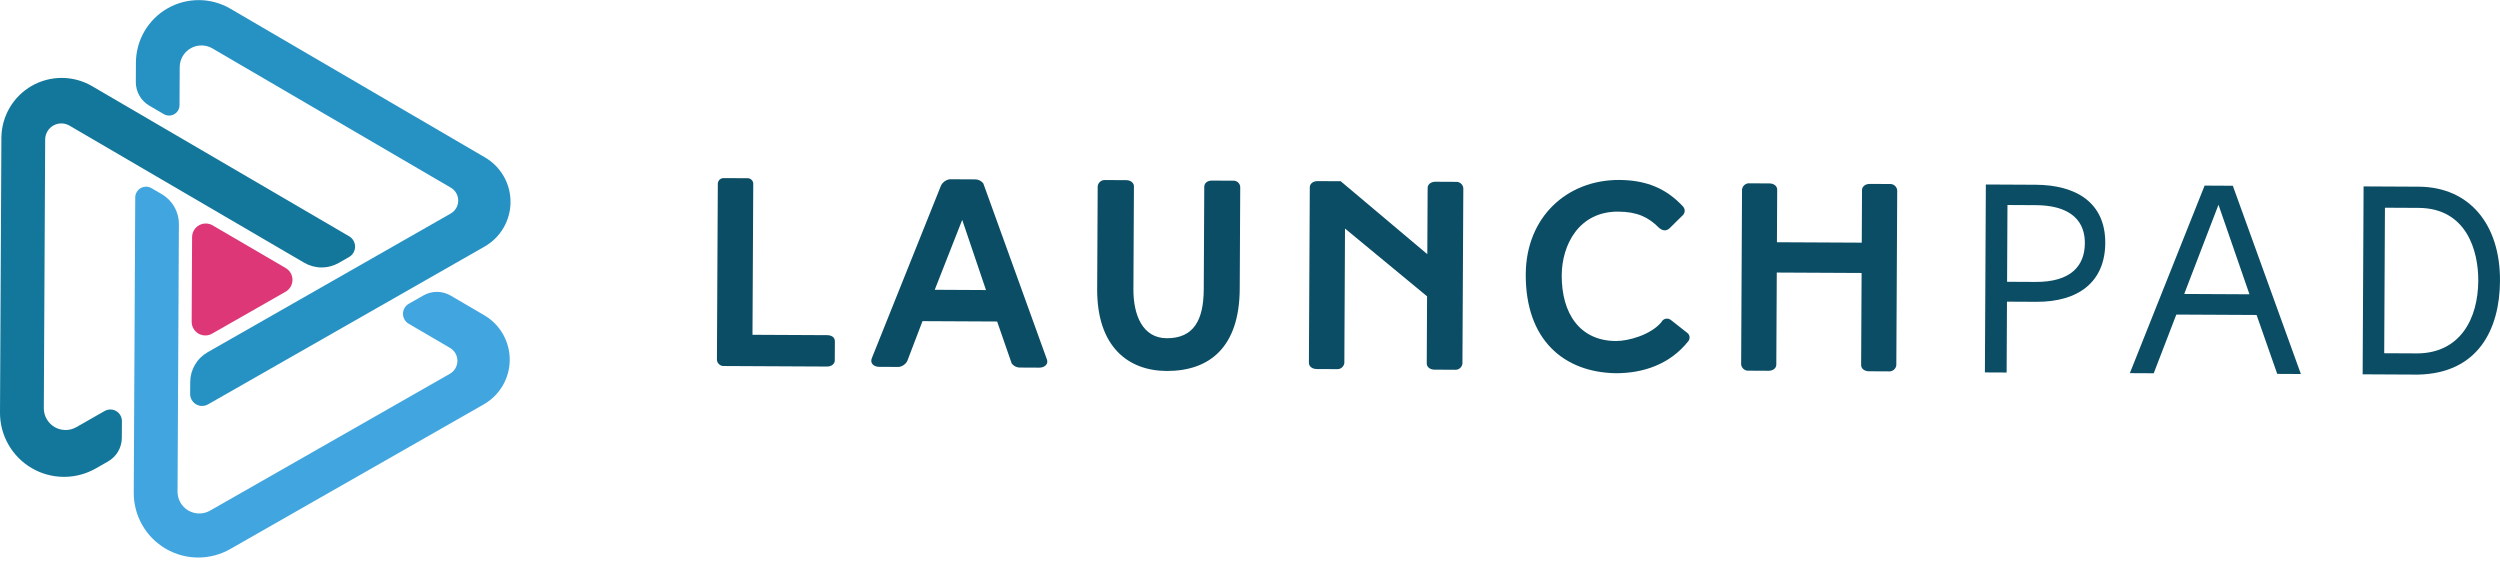 <svg xmlns="http://www.w3.org/2000/svg" fill="none" viewBox="0 0 700 157" height="157" width="700">
<g clip-path="url(#clip0_21_362)">
<path fill="#0B4D65" d="M233.738 100.917C233.733 101.892 232.824 102.638 231.554 102.632L202.757 102.486C202.51 102.505 202.262 102.475 202.027 102.398C201.792 102.321 201.574 102.199 201.387 102.037C201.199 101.876 201.045 101.679 200.934 101.458C200.823 101.237 200.756 100.996 200.738 100.75L200.986 51.594C200.97 51.362 201.004 51.13 201.085 50.913C201.167 50.696 201.295 50.499 201.459 50.335C201.624 50.171 201.821 50.045 202.039 49.964C202.257 49.884 202.489 49.851 202.721 49.868L209.115 49.901C209.353 49.871 209.595 49.895 209.823 49.972C210.051 50.048 210.258 50.174 210.431 50.342C210.603 50.509 210.736 50.713 210.819 50.938C210.902 51.164 210.933 51.405 210.91 51.644L210.697 93.741L231.598 93.846C232.868 93.853 233.77 94.454 233.765 95.584L233.738 100.917Z"></path>
<path fill="#0B4D65" d="M279.2 90.023L258.299 89.918L254.032 101.098C253.796 101.535 253.461 101.91 253.056 102.196C252.65 102.481 252.183 102.669 251.693 102.744L246.204 102.716C244.478 102.706 243.578 101.572 244.11 100.297L263.53 51.834C263.774 51.404 264.11 51.033 264.515 50.749C264.919 50.465 265.381 50.273 265.868 50.189L273.231 50.227C273.641 50.258 274.041 50.376 274.403 50.572C274.765 50.769 275.081 51.04 275.331 51.367L293.127 100.622C293.639 101.901 292.512 102.953 291.01 102.942L285.367 102.913C284.958 102.881 284.56 102.763 284.199 102.566C283.839 102.37 283.524 102.099 283.275 101.773L279.2 90.023ZM261.727 81.141L276.079 81.214L269.42 61.563L261.727 81.141Z"></path>
<path fill="#0B4D65" d="M337.051 81.07L337.196 52.281C337.201 51.306 338.036 50.559 339.311 50.565L345.248 50.595C345.495 50.575 345.743 50.605 345.978 50.681C346.214 50.758 346.432 50.881 346.619 51.042C346.807 51.204 346.961 51.401 347.072 51.622C347.183 51.843 347.249 52.084 347.267 52.332L347.122 80.903C347.04 97.131 338.738 103.931 326.639 103.869C315.887 103.815 307.127 97.082 307.208 80.919L307.353 52.13C307.419 51.613 307.686 51.143 308.097 50.822C308.507 50.501 309.028 50.355 309.545 50.415L315.327 50.444C316.605 50.45 317.507 51.206 317.501 52.181L317.356 80.971C317.319 88.194 319.919 94.671 326.682 94.704C334.268 94.743 337.003 89.57 337.047 81.07"></path>
<path fill="#0B4D65" d="M376.417 101.642C376.351 102.159 376.084 102.629 375.674 102.95C375.263 103.271 374.743 103.417 374.225 103.357L368.668 103.329C367.39 103.323 366.488 102.567 366.493 101.592L366.741 52.436C366.746 51.453 367.655 50.707 368.934 50.712L375.397 50.745L399.645 71.17L399.738 52.61C399.743 51.627 400.645 50.881 401.922 50.888L407.557 50.917C408.077 50.862 408.596 51.015 409.004 51.341C409.411 51.668 409.672 52.143 409.731 52.662L409.483 101.818C409.417 102.335 409.15 102.805 408.74 103.126C408.329 103.447 407.809 103.594 407.292 103.533L401.656 103.504C400.378 103.498 399.485 102.743 399.489 101.767L399.582 82.972L376.602 63.99L376.417 101.642Z"></path>
<path fill="#0B4D65" d="M465.179 90.215C465.293 89.972 465.461 89.759 465.67 89.592C465.879 89.424 466.124 89.308 466.386 89.251C466.647 89.194 466.919 89.198 467.179 89.262C467.438 89.327 467.68 89.451 467.884 89.624L472.302 93.107C472.498 93.227 472.667 93.388 472.797 93.578C472.927 93.767 473.016 93.983 473.058 94.209C473.1 94.435 473.094 94.668 473.04 94.892C472.987 95.115 472.887 95.326 472.747 95.508C467.597 102.024 460.068 104.541 452.322 104.501C437.894 104.211 427.117 95.208 427.21 76.792C427.291 60.775 438.762 50.312 453.424 50.387C461.165 50.426 466.717 52.939 471.199 57.769C471.517 58.085 471.701 58.511 471.713 58.96C471.725 59.408 471.564 59.844 471.264 60.177L467.56 63.835C466.658 64.736 465.602 64.731 464.483 63.75C461.564 60.802 458.413 59.283 453.08 59.256C442.025 59.2 437.325 68.644 437.282 77.07C437.227 87.899 442.446 95.435 452.447 95.485C455.898 95.503 462.155 93.806 465.178 90.216"></path>
<path fill="#0B4D65" d="M497.368 102.103C497.362 103.078 496.453 103.824 495.184 103.818L489.695 103.79C489.177 103.845 488.658 103.693 488.251 103.368C487.844 103.042 487.582 102.57 487.521 102.052L487.769 53.044C487.835 52.527 488.103 52.057 488.513 51.736C488.923 51.415 489.444 51.269 489.961 51.329L495.45 51.357C496.72 51.363 497.621 52.119 497.616 53.094L497.541 67.825L521.292 67.945L521.366 53.21C521.371 52.234 522.28 51.488 523.558 51.495L529.046 51.523C529.565 51.468 530.084 51.619 530.491 51.945C530.898 52.27 531.16 52.743 531.22 53.26L530.972 102.269C530.907 102.786 530.639 103.256 530.229 103.577C529.819 103.898 529.298 104.044 528.781 103.984L523.292 103.956C522.014 103.949 521.113 103.194 521.118 102.218L521.248 76.433L497.499 76.313L497.368 102.103Z"></path>
<path fill="#0B4D65" d="M561.955 84.466L561.855 104.306L555.771 104.276L556.037 51.659L570.009 51.73C581.211 51.787 589.531 56.644 589.473 68.062C589.418 78.814 582.105 84.57 570.145 84.508L561.955 84.466ZM583.76 68.111C583.778 64.503 582.536 57.507 569.91 57.443L562.092 57.403L561.984 78.9L569.949 78.94C579.951 78.991 583.729 74.35 583.761 68.11"></path>
<path fill="#0B4D65" d="M603.045 104.514L596.358 104.48L617.292 51.968L625.188 52.008L644.244 104.722L637.622 104.688L631.846 88.193L609.37 88.079L603.045 104.514ZM611.58 82.308L629.849 82.401L621.176 57.329L611.58 82.308Z"></path>
<path fill="#0B4D65" d="M677.092 104.888L661.54 104.81L661.805 52.194L677.21 52.271C691.573 52.343 700.078 62.985 699.999 78.621C699.93 92.308 693.783 104.523 677.092 104.888V104.888ZM667.579 98.903L676.977 98.951C688.853 98.794 693.863 89.266 693.917 78.591C693.958 70.324 690.714 58.277 677.183 58.209L667.785 58.161L667.579 98.903Z"></path>
<path fill="#13779B" d="M19.453 35.175L85.18 73.567C86.645 74.423 88.31 74.878 90.006 74.886C91.703 74.895 93.372 74.457 94.845 73.616L97.736 71.966C98.247 71.675 98.672 71.254 98.968 70.746C99.265 70.239 99.422 69.662 99.425 69.074C99.428 68.486 99.276 67.908 98.985 67.397C98.694 66.886 98.273 66.462 97.765 66.165L25.791 24.124C23.232 22.628 20.323 21.831 17.359 21.816C14.394 21.8 11.478 22.565 8.903 24.035C6.328 25.504 4.186 27.625 2.691 30.186C1.196 32.746 0.402 35.654 0.389 38.619L1.67995e-05 115.504C-0.016 118.651 0.797 121.747 2.357 124.48C3.916 127.214 6.168 129.488 8.886 131.076C11.604 132.663 14.691 133.507 17.838 133.523C20.985 133.539 24.081 132.726 26.815 131.166L30.265 129.197C31.428 128.534 32.395 127.577 33.069 126.422C33.744 125.266 34.103 123.954 34.11 122.616L34.134 117.909C34.137 117.341 33.99 116.782 33.709 116.289C33.428 115.796 33.022 115.386 32.531 115.099C32.041 114.813 31.484 114.661 30.916 114.658C30.348 114.655 29.79 114.802 29.297 115.083L21.375 119.603C20.447 120.133 19.396 120.409 18.327 120.403C17.259 120.398 16.211 120.112 15.288 119.573C14.365 119.034 13.6 118.262 13.07 117.335C12.54 116.407 12.264 115.356 12.269 114.287L12.649 39.062C12.652 38.268 12.864 37.488 13.265 36.802C13.665 36.116 14.238 35.547 14.928 35.153C15.618 34.759 16.399 34.554 17.193 34.557C17.988 34.561 18.767 34.774 19.453 35.175Z"></path>
<path fill="#41A6E0" d="M118.554 82.722L114.466 85.053C113.973 85.335 113.562 85.741 113.276 86.232C112.99 86.722 112.838 87.279 112.835 87.847C112.832 88.414 112.979 88.972 113.26 89.466C113.541 89.959 113.948 90.369 114.438 90.656L126.002 97.412C126.636 97.783 127.162 98.314 127.526 98.951C127.89 99.589 128.08 100.312 128.076 101.046C128.072 101.781 127.875 102.501 127.505 103.135C127.134 103.769 126.604 104.295 125.966 104.659L58.82 142.975C57.892 143.505 56.84 143.781 55.772 143.775C54.703 143.77 53.655 143.484 52.732 142.945C51.809 142.407 51.045 141.634 50.515 140.706C49.985 139.779 49.709 138.727 49.714 137.659L50.092 62.76C50.101 61.063 49.663 59.395 48.822 57.921C47.981 56.448 46.767 55.222 45.302 54.366L42.428 52.688C41.968 52.419 41.446 52.277 40.914 52.274C40.382 52.271 39.859 52.409 39.397 52.672C38.935 52.936 38.55 53.317 38.282 53.776C38.014 54.236 37.871 54.758 37.868 55.29L37.45 137.957C37.434 141.127 38.253 144.246 39.824 146.999C41.396 149.753 43.664 152.044 46.401 153.643C49.139 155.242 52.249 156.092 55.419 156.108C58.589 156.124 61.708 155.306 64.461 153.735L135.459 113.22C137.656 111.967 139.484 110.157 140.76 107.973C142.035 105.789 142.714 103.307 142.726 100.778C142.739 98.249 142.086 95.76 140.832 93.563C139.579 91.367 137.769 89.538 135.585 88.263L126.172 82.76C125.017 82.086 123.705 81.728 122.368 81.721C121.031 81.714 119.716 82.059 118.554 82.722Z"></path>
<path fill="#2692C4" d="M50.265 29.453L50.319 18.777C50.325 17.709 50.612 16.661 51.151 15.739C51.691 14.816 52.463 14.052 53.391 13.523C54.319 12.993 55.37 12.718 56.439 12.723C57.507 12.729 58.556 13.016 59.478 13.555L126.232 52.546C126.866 52.916 127.391 53.447 127.755 54.086C128.119 54.723 128.308 55.446 128.305 56.18C128.301 56.915 128.104 57.635 127.733 58.27C127.363 58.904 126.832 59.429 126.194 59.793L58.135 98.624C56.662 99.465 55.435 100.679 54.58 102.144C53.724 103.608 53.27 105.273 53.261 106.969L53.243 110.299C53.24 110.887 53.392 111.465 53.684 111.975C53.975 112.486 54.396 112.911 54.903 113.208C55.411 113.504 55.988 113.662 56.576 113.665C57.164 113.668 57.742 113.516 58.253 113.224L135.682 69.041C137.879 67.787 139.707 65.978 140.982 63.794C142.258 61.609 142.936 59.128 142.949 56.599C142.962 54.069 142.309 51.581 141.055 49.384C139.802 47.187 137.992 45.359 135.808 44.083L64.489 2.426C61.826 0.87 58.8 0.043 55.716 0.027C52.632 0.012 49.598 0.808 46.919 2.337C44.241 3.865 42.012 6.072 40.456 8.735C38.901 11.398 38.074 14.424 38.059 17.508L38.031 22.963C38.023 24.301 38.369 25.618 39.032 26.78C39.695 27.943 40.652 28.91 41.808 29.585L45.872 31.959C46.314 32.219 46.818 32.357 47.33 32.36C47.843 32.364 48.348 32.231 48.794 31.977C49.239 31.723 49.61 31.356 49.868 30.913C50.126 30.47 50.263 29.966 50.265 29.453Z"></path>
<path fill="#DD3778" d="M59.383 93.425L79.968 81.678C80.55 81.346 81.035 80.865 81.374 80.286C81.712 79.706 81.892 79.048 81.895 78.377C81.899 77.706 81.726 77.046 81.393 76.463C81.061 75.88 80.581 75.395 80.001 75.057L59.536 63.102C58.956 62.764 58.298 62.584 57.627 62.581C56.956 62.578 56.297 62.752 55.714 63.084C55.131 63.417 54.646 63.897 54.308 64.476C53.969 65.055 53.789 65.713 53.785 66.384L53.666 90.085C53.663 90.756 53.836 91.416 54.169 91.998C54.502 92.581 54.982 93.066 55.561 93.404C56.14 93.743 56.798 93.923 57.469 93.926C58.14 93.93 58.8 93.757 59.383 93.425Z"></path>
</g>
<defs>
<clipPath id="clip0_21_362">
<rect fill="white" height="156.13" width="700"></rect>
</clipPath>
</defs>
</svg>
